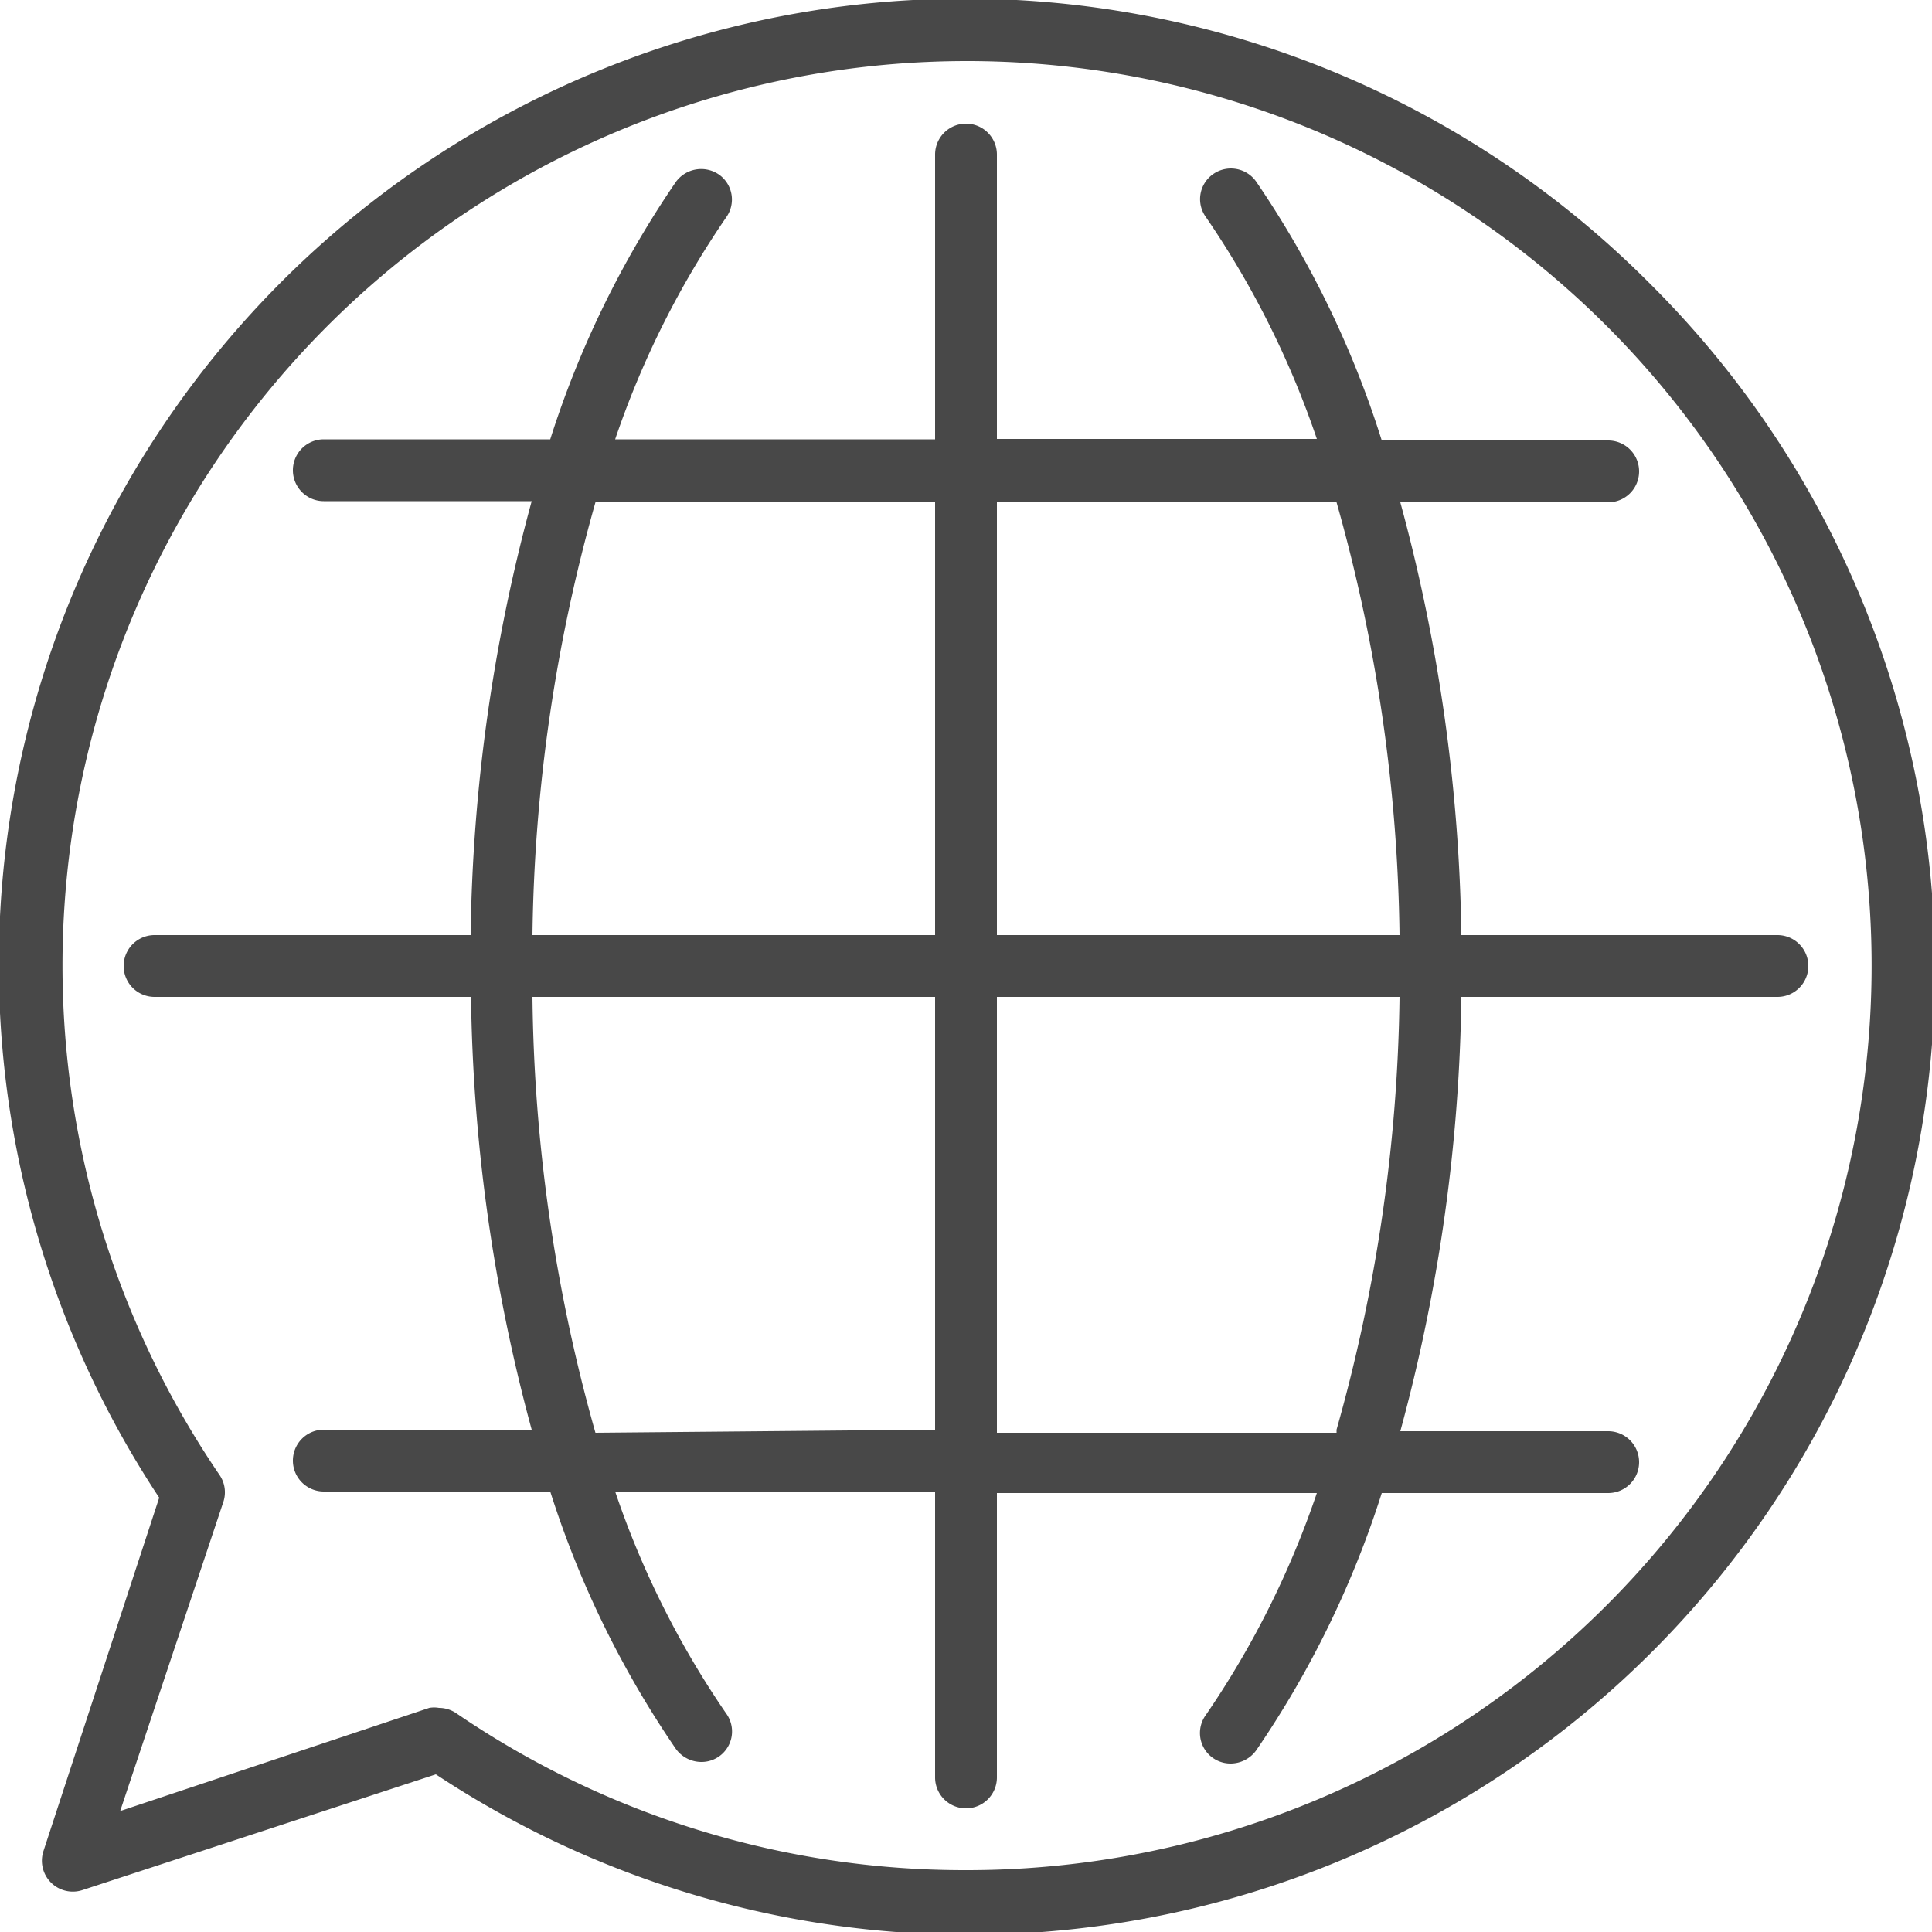 <svg xmlns="http://www.w3.org/2000/svg" viewBox="0 0 50 50"><defs><style>.cls-1{fill:#484848;}</style></defs><title>Rotros idiomas</title><g id="Capa_2" data-name="Capa 2"><g id="Capa_1-2" data-name="Capa 1"><path class="cls-1" d="M46,24.2H37.82A44.84,44.84,0,0,0,36.24,13h5.38a.8.8,0,0,0,0-1.6H35.76A25.35,25.35,0,0,0,32.51,4.7a.8.8,0,0,0-1.12-.19.79.79,0,0,0-.18,1.11,23.49,23.49,0,0,1,2.87,5.74H25.8V4a.8.8,0,1,0-1.6,0v7.37H15.92a23.49,23.49,0,0,1,2.87-5.74.79.79,0,0,0-.18-1.11.81.81,0,0,0-1.12.19,25.35,25.35,0,0,0-3.25,6.66H8.38a.8.8,0,1,0,0,1.6h5.38A44.84,44.84,0,0,0,12.18,24.2H4a.8.8,0,1,0,0,1.6h8.19A44.84,44.84,0,0,0,13.76,37H8.38a.8.8,0,1,0,0,1.6h5.86a25.35,25.35,0,0,0,3.25,6.66.82.82,0,0,0,.66.34.79.79,0,0,0,.64-1.26,23.32,23.32,0,0,1-2.87-5.74H24.2V46a.8.8,0,0,0,1.6,0V38.64h8.28a23.49,23.49,0,0,1-2.87,5.74.79.79,0,0,0,.64,1.26.82.82,0,0,0,.66-.34,25.35,25.35,0,0,0,3.25-6.66h5.86a.8.8,0,0,0,0-1.6H36.24A44.84,44.84,0,0,0,37.82,25.8H46a.8.8,0,1,0,0-1.6ZM34.59,13A43,43,0,0,1,36.22,24.2H25.8V13ZM15.41,13H24.2V24.2H13.78A43,43,0,0,1,15.41,13Zm0,24.08A43,43,0,0,1,13.78,25.8H24.2V37Zm19.18,0H25.8V25.8H36.22A43,43,0,0,1,34.59,37Z"/><path class="cls-1" d="M42.68,7.32A25,25,0,0,0,4.12,38.76l-3,9.16a.8.8,0,0,0,1,1l9.16-3A25,25,0,0,0,42.68,7.32ZM25,48.4a23.31,23.31,0,0,1-13.19-4.06.8.8,0,0,0-.45-.14.73.73,0,0,0-.25,0l-8,2.67,2.67-8a.79.79,0,0,0-.1-.7A23.41,23.41,0,1,1,25,48.4Z"/></g></g></svg>